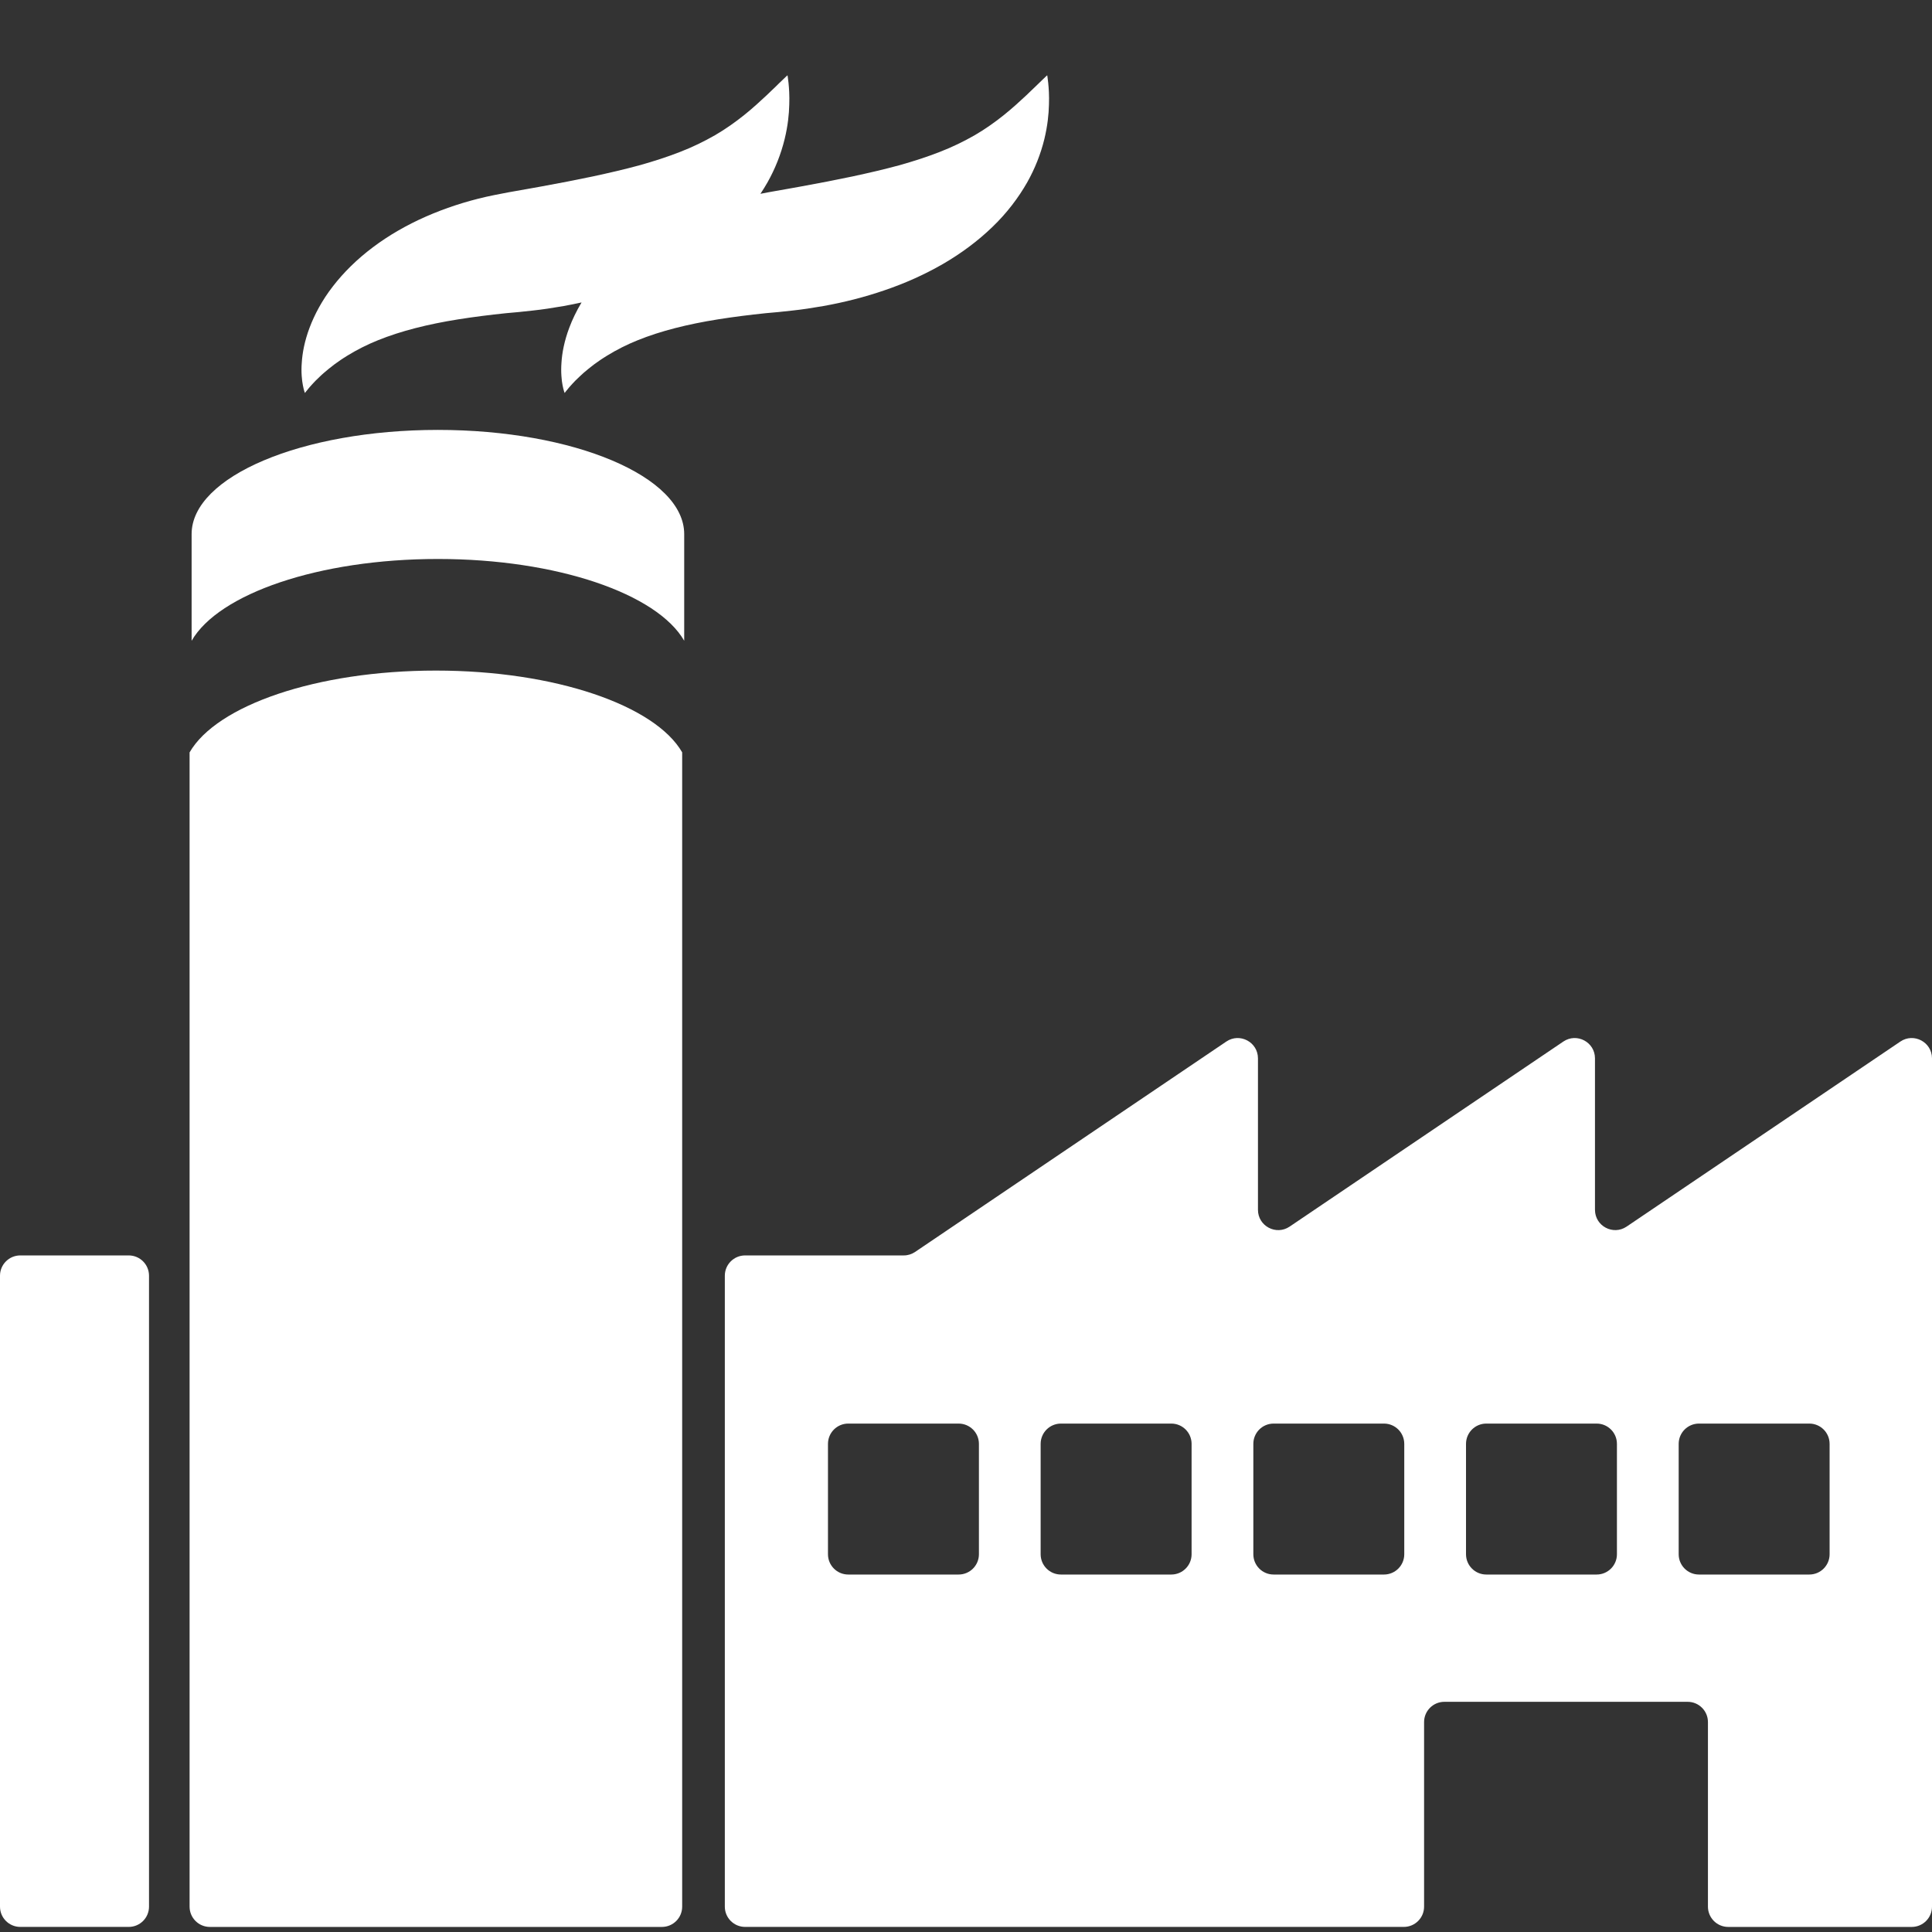 <?xml version="1.0" encoding="UTF-8"?>
<svg xmlns="http://www.w3.org/2000/svg" width="77" height="77" viewBox="0 0 77 77" fill="none">
  <rect x="0" y="0" width="77" height="77" fill="#333333" stroke="none"/>
  <path d="M7.637 21.286V25.539C8.711 23.668 12.698 22.278 17.453 22.278C22.207 22.278 26.192 23.667 27.269 25.537V21.286C27.269 18.993 22.874 17.134 17.453 17.134C12.032 17.134 7.637 18.993 7.637 21.286ZM7.556 75.99C7.556 76.436 7.918 76.798 8.364 76.798H26.38C26.826 76.798 27.188 76.436 27.188 75.99V29.985C26.111 28.115 22.126 26.726 17.373 26.726C12.617 26.726 8.63 28.116 7.556 29.987V75.99ZM0 50.844V75.989C0 76.436 0.362 76.797 0.808 76.797H5.131C5.577 76.797 5.939 76.436 5.939 75.989V50.844C5.939 50.397 5.577 50.035 5.131 50.035H0.808C0.362 50.035 0 50.397 0 50.844ZM22.377 14.461C22.364 14.634 22.363 14.808 22.375 14.981C22.381 15.057 22.386 15.125 22.394 15.188C22.404 15.252 22.412 15.308 22.422 15.359C22.461 15.562 22.504 15.663 22.504 15.663C22.504 15.663 22.568 15.573 22.694 15.427C22.757 15.354 22.838 15.268 22.93 15.171C22.979 15.124 23.028 15.073 23.085 15.022C23.142 14.966 23.2 14.912 23.26 14.86C23.385 14.751 23.528 14.638 23.679 14.522C23.759 14.466 23.837 14.407 23.922 14.35C24.008 14.295 24.091 14.236 24.184 14.181C24.575 13.94 24.987 13.732 25.414 13.561C26.326 13.191 27.407 12.92 28.62 12.727C29.226 12.631 29.862 12.55 30.522 12.482L31.022 12.437L31.592 12.376C31.95 12.339 32.405 12.269 32.816 12.197C33.634 12.051 34.455 11.844 35.256 11.568C36.058 11.296 36.839 10.948 37.569 10.528C38.299 10.106 38.975 9.604 39.551 9.047C40.129 8.493 40.596 7.872 40.939 7.268C41.245 6.725 41.476 6.144 41.624 5.539C41.751 5.012 41.797 4.553 41.806 4.176C41.82 3.801 41.797 3.508 41.777 3.308C41.756 3.107 41.737 3 41.737 3C41.737 3 41.654 3.073 41.513 3.212C41.441 3.28 41.352 3.364 41.254 3.463L41.091 3.618C41.032 3.677 40.973 3.734 40.912 3.791C40.655 4.03 40.354 4.309 40.007 4.587C39.66 4.864 39.273 5.142 38.847 5.389C38.417 5.634 37.959 5.86 37.454 6.055C36.95 6.252 36.407 6.429 35.824 6.591C35.239 6.751 34.616 6.894 33.967 7.034C33.316 7.17 32.641 7.303 31.95 7.427C31.606 7.486 31.305 7.547 30.907 7.613L30.626 7.663L30.346 7.717L30.307 7.724C30.407 7.575 30.5 7.423 30.589 7.268C30.895 6.726 31.125 6.144 31.273 5.539C31.401 5.012 31.447 4.553 31.456 4.176C31.47 3.801 31.447 3.508 31.427 3.308C31.405 3.107 31.386 3 31.386 3C31.386 3 31.303 3.073 31.162 3.212C31.09 3.28 31.001 3.364 30.904 3.463L30.741 3.618C30.682 3.677 30.622 3.734 30.561 3.791C30.305 4.03 30.004 4.309 29.657 4.587C29.309 4.864 28.923 5.142 28.496 5.389C28.067 5.634 27.609 5.86 27.104 6.055C26.599 6.252 26.056 6.429 25.473 6.591C24.889 6.751 24.265 6.894 23.616 7.034C22.965 7.17 22.291 7.303 21.6 7.427C21.255 7.486 20.955 7.547 20.557 7.613L20.275 7.663L19.996 7.717C19.787 7.758 19.58 7.796 19.373 7.844C18.546 8.032 17.735 8.297 16.971 8.633C16.208 8.969 15.491 9.381 14.861 9.856C14.23 10.329 13.688 10.865 13.263 11.418C12.835 11.969 12.533 12.543 12.336 13.066C12.139 13.591 12.05 14.069 12.027 14.462C12.013 14.635 12.012 14.808 12.024 14.981C12.03 15.057 12.035 15.125 12.044 15.188C12.054 15.252 12.061 15.308 12.072 15.359C12.11 15.562 12.153 15.663 12.153 15.663C12.153 15.663 12.217 15.573 12.343 15.427C12.406 15.354 12.487 15.268 12.579 15.171C12.628 15.124 12.678 15.073 12.734 15.022C12.791 14.966 12.849 14.912 12.909 14.861C13.034 14.751 13.178 14.638 13.329 14.522C13.409 14.466 13.487 14.407 13.571 14.35C13.657 14.295 13.741 14.236 13.833 14.181C14.225 13.94 14.636 13.732 15.063 13.561C15.976 13.191 17.056 12.92 18.269 12.727C18.876 12.631 19.512 12.55 20.172 12.482L20.672 12.437L21.241 12.376C21.6 12.339 22.054 12.269 22.465 12.197C22.704 12.154 22.942 12.106 23.178 12.054C22.971 12.399 22.808 12.742 22.687 13.066C22.49 13.591 22.4 14.069 22.377 14.461ZM68.879 76.798H76.192C76.638 76.798 77 76.436 77 75.99V42.181C77 41.533 76.276 41.148 75.739 41.511L64.829 48.886C64.292 49.249 63.568 48.865 63.568 48.217V42.181C63.568 41.533 62.844 41.148 62.307 41.511L51.397 48.887C50.86 49.249 50.136 48.865 50.136 48.217V42.181C50.136 41.533 49.412 41.148 48.875 41.511L36.47 49.897C36.336 49.987 36.179 50.036 36.017 50.035H29.696C29.25 50.035 28.888 50.397 28.888 50.844V75.989C28.888 76.436 29.25 76.797 29.696 76.797H55.949C56.395 76.797 56.757 76.436 56.757 75.989V68.634C56.757 68.188 57.119 67.826 57.565 67.826H67.262C67.709 67.826 68.07 68.188 68.07 68.634V75.99C68.071 76.436 68.432 76.798 68.879 76.798ZM39.015 61.945C39.015 62.391 38.653 62.753 38.206 62.753H33.807C33.361 62.753 32.999 62.391 32.999 61.945V57.546C32.999 57.099 33.361 56.737 33.807 56.737H38.206C38.653 56.737 39.015 57.099 39.015 57.546V61.945H39.015ZM47.491 61.945C47.491 62.391 47.129 62.753 46.683 62.753H42.283C41.837 62.753 41.475 62.391 41.475 61.945V57.546C41.475 57.099 41.837 56.737 42.283 56.737H46.683C47.129 56.737 47.491 57.099 47.491 57.546V61.945H47.491ZM55.967 61.945C55.967 62.391 55.605 62.753 55.159 62.753H50.76C50.313 62.753 49.952 62.391 49.952 61.945V57.546C49.952 57.099 50.313 56.737 50.76 56.737H55.159C55.605 56.737 55.967 57.099 55.967 57.546V61.945ZM64.443 61.945C64.443 62.391 64.081 62.753 63.635 62.753H59.236C58.79 62.753 58.428 62.391 58.428 61.945V57.546C58.428 57.099 58.79 56.737 59.236 56.737H63.635C64.081 56.737 64.443 57.099 64.443 57.546V61.945ZM67.712 62.753C67.266 62.753 66.904 62.391 66.904 61.945V57.546C66.904 57.099 67.266 56.737 67.712 56.737H72.111C72.557 56.737 72.919 57.099 72.919 57.546V61.945C72.919 62.391 72.557 62.753 72.111 62.753H67.712Z" fill="white"></path>
</svg>
